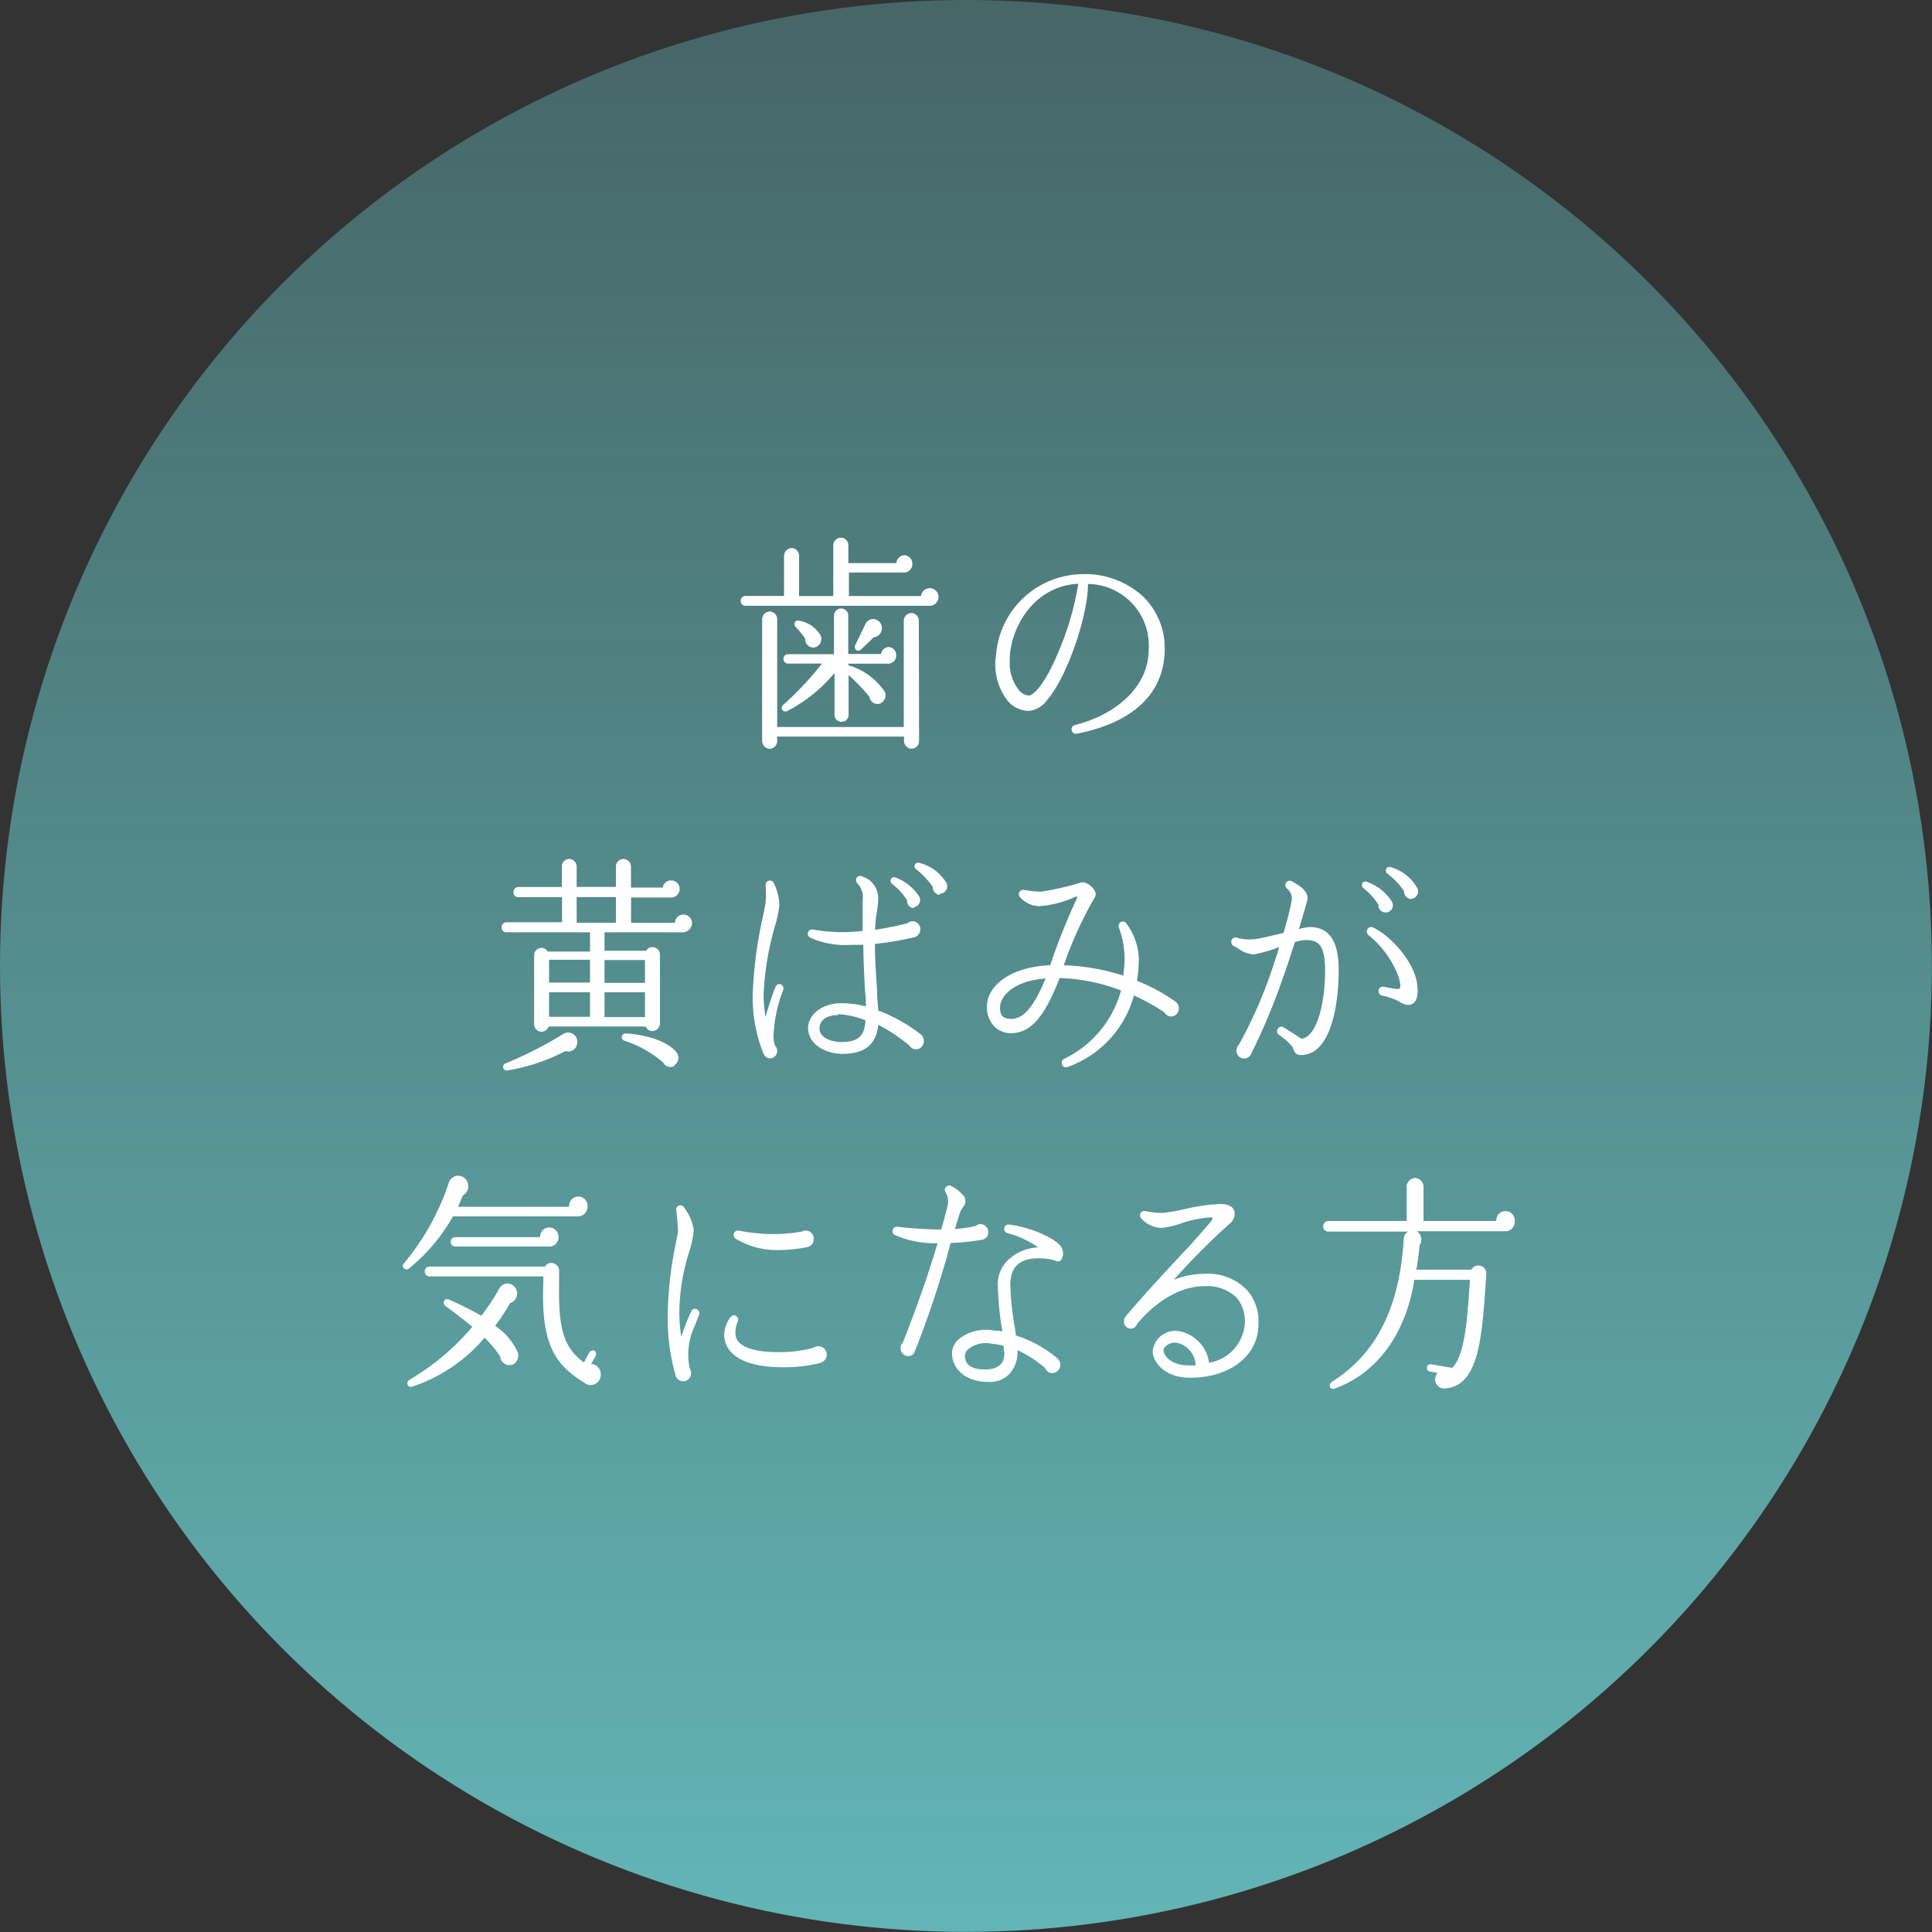 <svg xmlns="http://www.w3.org/2000/svg" xmlns:xlink="http://www.w3.org/1999/xlink" viewBox="0 0 169.39 169.39"><rect x="0" y="0" width="169.39" height="169.39" fill="#333333" stroke="none"/><defs><style>.cls-1{fill:url(#名称未設定グラデーション_28);}.cls-2{fill:#fff;}</style><linearGradient id="名称未設定グラデーション_28" x1="84.69" y1="1.98" x2="84.69" y2="167.22" gradientUnits="userSpaceOnUse"><stop offset="0" stop-color="#63b4b5" stop-opacity="0.4"/><stop offset="1" stop-color="#63b4b5"/></linearGradient></defs><title>osusume4</title><g id="レイヤー_2" data-name="レイヤー 2"><g id="contents"><circle class="cls-1" cx="84.69" cy="84.69" r="84.69"/><path class="cls-2" d="M81.52,53.11H65.34a.4.4,0,0,1-.4-.42.42.42,0,0,1,.4-.44h3.4V48.76a.7.7,0,0,1,.67-.71.68.68,0,0,1,.65.71v3.5h3V47.83a.68.68,0,0,1,.67-.69.67.67,0,0,1,.65.69v1.54h4.21a.74.74,0,0,1,.71-.69.73.73,0,0,1,.69.75.74.74,0,0,1-.69.77H74.43v2.06h6.32a.77.77,0,1,1,.77.85Zm-.94,11.83a.68.68,0,0,1-.65.71.7.7,0,0,1-.67-.71v-.36H68.14v.36a.68.68,0,0,1-.65.71.7.7,0,0,1-.67-.71V54.32a.7.7,0,0,1,.67-.71.68.68,0,0,1,.65.71v9.42h11.1v-9.3a.68.68,0,0,1,.67-.69.67.67,0,0,1,.65.69Zm-2.63-6.75H74.39v.14a5.77,5.77,0,0,1,3.19,2.33A.77.77,0,0,1,77,61.72a.72.72,0,0,1-.77-.63,16.68,16.68,0,0,0-1.83-1.9v3.4a.62.62,0,1,1-1.23,0V59A13.25,13.25,0,0,1,69,62.35a.32.32,0,0,1-.35-.53,28.43,28.43,0,0,0,3.42-3.64h-3a.41.41,0,0,1-.38-.42.4.4,0,0,1,.38-.4h4.05V54a.64.64,0,0,1,.63-.65.62.62,0,0,1,.62.65v3.34h2.88a.69.69,0,0,1,.65-.61.68.68,0,0,1,.67.69A.69.69,0,0,1,77.94,58.18Zm-6.47-1.44A.71.71,0,0,1,70.6,56a7.87,7.87,0,0,0-.81-1c-.25-.24-.12-.63.21-.59a2.69,2.69,0,0,1,1.9,1.23A.75.75,0,0,1,71.47,56.75Zm5.11-.87c-.25.26-.86.85-1.13,1.09s-.63-.08-.48-.4l.9-1.86a.77.77,0,0,1,.67-.44.79.79,0,0,1,.77.81A.8.8,0,0,1,76.58,55.88Z"/><path class="cls-2" d="M94.39,64.33a.38.38,0,0,1-.44-.38.39.39,0,0,1,.29-.38c3.94-1,6.47-3.6,6.47-6.57a5.4,5.4,0,0,0-5.32-5.8c0,2.77-1.81,8.11-3.55,10.13a2.27,2.27,0,0,1-1.63,1,2.47,2.47,0,0,1-1.88-.91,5.2,5.2,0,0,1-1-4,7.68,7.68,0,0,1,7.53-7.08,7.51,7.51,0,0,1,5.34,1.94,6.31,6.31,0,0,1,1.92,4.57C102.12,60.73,99.45,63.34,94.39,64.33ZM88.53,57.6v.32a3.82,3.82,0,0,0,.79,2.57,1.24,1.24,0,0,0,.86.49c.46,0,1.44-1,2.61-3.8a25.48,25.48,0,0,0,1.75-6C90.61,51.39,88.67,55,88.53,57.6Z"/><path class="cls-2" d="M59.9,81.74H53v1.62h3.65a.64.64,0,0,1,.56-.32.65.65,0,0,1,.65.67v6a.67.67,0,0,1-.65.69.64.64,0,0,1-.6-.4H48.1a.65.65,0,0,1-1.27-.22v-6a.65.65,0,0,1,.65-.67.61.61,0,0,1,.54.32h3.71V81.74H44.38a.4.4,0,0,1-.4-.42.44.44,0,0,1,.4-.46h4.9v-2.2H45.42a.4.4,0,0,1-.4-.42.44.44,0,0,1,.4-.47h3.84V76a.65.65,0,0,1,.63-.69.68.68,0,0,1,.67.69v1.76H54V76a.67.67,0,0,1,.65-.69.68.68,0,0,1,.67.69v1.82H58.1a.75.75,0,1,1,.71.87H55.33v2.22h3.84a.77.77,0,0,1,.75-.73.76.76,0,0,1,.75.79A.82.82,0,0,1,59.9,81.74ZM49.58,92.15a16.94,16.94,0,0,1-5.07,1.7.32.32,0,0,1-.15-.63,34.78,34.78,0,0,0,5-2.55.8.8,0,0,1,1.25.73A.79.79,0,0,1,49.58,92.15Zm-1.44-6h3.59v-2H48.14Zm0,3h3.59V87H48.14Zm2.42-8.25H54V78.65H50.56ZM53,86.17h3.55v-2H53Zm0,3h3.55V87H53Zm6.15,4.27a.7.7,0,0,1-1-.28,9.85,9.85,0,0,0-3.36-1.9.33.33,0,0,1,.12-.65c2.29.16,3.84.91,4.42,1.68A.77.77,0,0,1,59.13,93.39Z"/><path class="cls-2" d="M67.82,90.76a2.46,2.46,0,0,0,.13.91.68.68,0,0,1,.19.47.64.64,0,0,1-.63.65c-.31,0-.46-.18-.61-.51A13.11,13.11,0,0,1,66,87.1a36.64,36.64,0,0,1,.88-6.69c.13-.63.23-1.13.25-1.35a12.4,12.4,0,0,0,0-1.48.39.39,0,0,1,.35-.38.4.4,0,0,1,.35.2,4.54,4.54,0,0,1,.5,1.94,9.22,9.22,0,0,1-.38,1.84,25.32,25.32,0,0,0-1,6,12.29,12.29,0,0,0,.17,2A23.28,23.28,0,0,1,68,86.51a.37.37,0,0,1,.48-.2.41.41,0,0,1,.19.49A12.44,12.44,0,0,0,67.82,90.76ZM80.3,92a.68.68,0,0,1-.56-.32A14.49,14.49,0,0,0,77,89.85c-.13,1.35-.79,2.55-3.15,2.55-1.48,0-3-.85-3-2.28,0-1.19,1.29-2.16,2.86-2.16a8.38,8.38,0,0,1,2.21.28c0-.36,0-.77-.06-1.19-.08-1.21-.15-2.69-.17-4.21-.37,0-.73,0-1.09,0A7.42,7.42,0,0,1,71,82.19a.38.38,0,0,1-.13-.51.37.37,0,0,1,.42-.18,14.78,14.78,0,0,0,4.34.12c0-.57,0-1,0-1.46l0-1.21a1.76,1.76,0,0,0-.44-1.48.42.42,0,0,1-.1-.49.37.37,0,0,1,.5-.14A2,2,0,0,1,77,78.73,8.4,8.4,0,0,1,76.87,80a12.24,12.24,0,0,0-.15,1.52c1.38-.2,2.59-.51,2.84-.57a.67.67,0,0,1,.46-.18.69.69,0,0,1,.67.71.73.73,0,0,1-.5.69,28.59,28.59,0,0,1-3.48.59c0,1.46.12,2.93.19,4.16,0,.67.08,1.23.1,1.68a14,14,0,0,1,3.71,2.08.74.74,0,0,1,.29.57A.71.71,0,0,1,80.3,92Zm-6.82-3c-1,0-1.63.44-1.63,1.19s1,1.17,1.88,1.17c1.5,0,2.08-.49,2.15-1.9A7.46,7.46,0,0,0,73.48,88.92Zm6.63-9.38a.62.62,0,0,1-.58-.67,5.17,5.17,0,0,0-1.33-1.46.37.37,0,0,1-.1-.38.31.31,0,0,1,.4-.18,4.28,4.28,0,0,1,2.11,1.7A.64.64,0,0,1,80.11,79.54Zm2.27-1.17a.64.64,0,0,1-.59-.69,7.37,7.37,0,0,0-1.48-1.56.32.32,0,0,1-.1-.38.31.31,0,0,1,.4-.16A3.8,3.8,0,0,1,83,77.45.66.66,0,0,1,82.38,78.36Z"/><path class="cls-2" d="M102.68,89.12a.67.67,0,0,1-.59-.36,17.86,17.86,0,0,0-2.67-1.48,9.26,9.26,0,0,1-5.82,6.27.36.36,0,0,1-.48-.22.38.38,0,0,1,.17-.49,9.42,9.42,0,0,0,5-6,16.51,16.51,0,0,0-5.38-1.09c-1,2.51-2.09,4.61-3.92,4.81A2.09,2.09,0,0,1,87.18,90,2.44,2.44,0,0,1,86.55,88c.08-1.29,1.61-3.19,5.53-3.38a56.77,56.77,0,0,1,2.34-5.86c.08-.12,0-.18-.17-.12a9.09,9.09,0,0,1-3.15.81,2.35,2.35,0,0,1-1.67-.79.45.45,0,0,1-.1-.34.39.39,0,0,1,.44-.3,9.68,9.68,0,0,0,1.5.16,25.59,25.59,0,0,0,3.54-.81c.4-.12,1,.4,1.11.65a.57.57,0,0,1,.06.67,33.4,33.4,0,0,0-2.71,5.94,18.84,18.84,0,0,1,5.21.91,10.59,10.59,0,0,0,.12-1.4,8.07,8.07,0,0,0-.5-2.81.43.43,0,0,1,.12-.46.36.36,0,0,1,.52.08,5.45,5.45,0,0,1,1.11,3.17A14,14,0,0,1,99.69,86a15.46,15.46,0,0,1,3.4,1.84.72.72,0,0,1,.27.57A.69.69,0,0,1,102.68,89.12Zm-15-.79c0,.67.21,1,1,1,1.25,0,2.13-1.5,3-3.54C88.78,86,87.68,87.4,87.68,88.33Z"/><path class="cls-2" d="M114.55,92.44c-.58.12-1,.12-1.17-.51-.1-.32-.79-.89-1.23-1.19a.38.38,0,0,1-.12-.53.35.35,0,0,1,.5-.14c.42.26,1.23.77,1.56,1,1.36-.12,2.09-3.09,2.09-6,0-2.45-.75-2.65-1.77-2.65a4.13,4.13,0,0,0-.88.18c-.35,1.09-.73,2.26-1.1,3.28a56.12,56.12,0,0,1-2.75,6.55.67.67,0,0,1-1.27-.34.77.77,0,0,1,.23-.53,40.14,40.14,0,0,0,2.69-6c.29-.83.58-1.7.83-2.53a12.18,12.18,0,0,1-2.25.65,2.67,2.67,0,0,1-1.34-.51,2,2,0,0,0-.4-.22.44.44,0,0,1-.19-.53.38.38,0,0,1,.5-.2,3.69,3.69,0,0,0,1.5.12c.27,0,1.54-.3,2.56-.55.35-1.21.61-2.24.71-2.85a1.12,1.12,0,0,0-.37-1,.4.4,0,0,1-.13-.53.38.38,0,0,1,.52-.14c.56.32,1.56.85,1.34,1.7-.12.42-.38,1.35-.73,2.49a5,5,0,0,1,.94-.18c1.73,0,2.55,1.23,2.55,3.76C117.37,88.33,116.62,92,114.55,92.44ZM121.44,80a.62.62,0,0,1-.58-.67,5.45,5.45,0,0,0-1.33-1.46.36.36,0,0,1-.1-.38.3.3,0,0,1,.4-.18A4.29,4.29,0,0,1,122,79,.63.63,0,0,1,121.44,80Zm2.42,8c-.42.26-.92,0-1.38-.3a7.06,7.06,0,0,0-1.34-.42.39.39,0,0,1-.25-.49.37.37,0,0,1,.42-.28c.54.1,1.29.28,1.4.16s.08-.38-.06-.93A8.41,8.41,0,0,0,120,82a.4.4,0,0,1-.13-.49.38.38,0,0,1,.5-.2c1.71.81,3.79,3.26,3.9,5.18C124.33,87,124.31,87.71,123.86,88Zm-.17-9.18a.64.64,0,0,1-.58-.67,6.51,6.51,0,0,0-1.48-1.56.33.33,0,0,1-.1-.38.3.3,0,0,1,.4-.18,3.87,3.87,0,0,1,2.36,1.88A.66.66,0,0,1,123.69,78.81Z"/><path class="cls-2" d="M50.71,106.65h-11a15.84,15.84,0,0,1-3.86,4.57.31.31,0,0,1-.42-.47,21.55,21.55,0,0,0,3.9-7,.93.93,0,0,1,.65-.65.9.9,0,0,1,1.06.71.91.91,0,0,1-.46,1c-.12.3-.27.67-.42,1H49.9a.81.81,0,1,1,1.61,0A.85.85,0,0,1,50.71,106.65Zm-5.8,13a.82.82,0,0,1-1.06-.73,10.18,10.18,0,0,0-1.36-1.64,14.09,14.09,0,0,1-6.34,4.29c-.44.14-.6-.4-.23-.61a21.13,21.13,0,0,0,5.49-4.63c-.56-.49-1.79-1.42-2.32-1.8-.38-.28-.12-.75.27-.59a29.44,29.44,0,0,1,2.84,1.42A17.77,17.77,0,0,0,43.76,113a.87.87,0,0,1,.71-.47.88.88,0,0,1,.25,1.72,17.64,17.64,0,0,1-1.31,2,5.54,5.54,0,0,1,2,2.35A.91.91,0,0,1,44.91,119.67Zm6.42,1.64c-2.73-1.64-3.92-3.48-3.69-8.94l0-.44h-10a.42.42,0,0,1-.4-.44.42.42,0,0,1,.4-.42H47.77a.64.64,0,0,1,.56-.32.69.69,0,0,1,.69.71l0,1.13c-.08,4.19.5,5.6,2.17,6.89l.5-.91a.33.33,0,0,1,.44-.12.36.36,0,0,1,.1.44l-.4.71a.9.9,0,0,1,.84.93A.89.89,0,0,1,51.33,121.31Zm-3.21-12h-8.2a.4.4,0,0,1-.4-.4.4.4,0,0,1,.4-.42h7.43a.82.82,0,0,1,.81-.85.83.83,0,0,1,.81.85A.82.82,0,0,1,48.12,109.3Z"/><path class="cls-2" d="M60.84,116.4a5.93,5.93,0,0,0-.38,3.54.87.87,0,0,1,.13.44.71.71,0,0,1-.69.73.73.73,0,0,1-.69-.59,18.67,18.67,0,0,1-.67-5.14,32.43,32.43,0,0,1,.69-6.25c.1-.55.21-1,.21-1.21a17.38,17.38,0,0,0-.15-1.8.37.37,0,0,1,.67-.28,4.28,4.28,0,0,1,.86,2,8,8,0,0,1-.38,1.86,18.2,18.2,0,0,0-.88,5.32,14.76,14.76,0,0,0,.17,2.18,20.12,20.12,0,0,1,.88-2.24.37.37,0,0,1,.48-.18.42.42,0,0,1,.19.53C61.1,115.73,61,116.08,60.84,116.4Zm11.1,3.09a12.42,12.42,0,0,1-3.4.38c-3.21,0-5.05-1.07-5.05-2.91a2.77,2.77,0,0,1,.56-1.48.36.36,0,0,1,.52-.08.37.37,0,0,1,.1.49,2.47,2.47,0,0,0-.19,1c0,1.44,2.32,1.66,3.71,1.66a11.46,11.46,0,0,0,3.13-.38.83.83,0,0,1,.44-.14.75.75,0,0,1,.73.77A.8.8,0,0,1,71.94,119.49Zm-1.15-10.15a13,13,0,0,1-2.46.26,7,7,0,0,1-3.84-1,.4.4,0,0,1-.1-.55.41.41,0,0,1,.38-.16,15.49,15.49,0,0,0,3.65.3,15,15,0,0,0,1.92-.22.6.6,0,0,1,.33-.08.7.7,0,0,1,.67.73A.69.69,0,0,1,70.79,109.34Z"/><path class="cls-2" d="M86.08,108.7a20.44,20.44,0,0,1-2.73.28,86.33,86.33,0,0,1-3.13,9.48.63.63,0,0,1-.61.44.7.7,0,0,1-.65-.71.68.68,0,0,1,.19-.46c1.46-3.7,2.38-6.45,3.05-8.73a8.71,8.71,0,0,1-3.77-.73.38.38,0,0,1-.12-.53.36.36,0,0,1,.37-.18,36.76,36.76,0,0,0,3.84.24c.17-.57.42-1.48.54-2a1.63,1.63,0,0,0-.13-1.23.39.39,0,0,1-.06-.4.38.38,0,0,1,.5-.2,3.37,3.37,0,0,1,1.21,1,.82.82,0,0,1-.15.87,2,2,0,0,0-.23.4c-.12.32-.27.85-.48,1.52a12.87,12.87,0,0,0,1.86-.28.6.6,0,0,1,.4-.16.71.71,0,0,1,.67.71A.67.67,0,0,1,86.08,108.7Zm6.38,1.8a5,5,0,0,0-1.34-.18c-1.71,0-2.52.71-2.54,2.3a24.82,24.82,0,0,0,.36,3.58c.06.32.1.61.13.89a10.58,10.58,0,0,1,3.63,2,.79.79,0,0,1,.27.57.74.74,0,0,1-.71.73.67.67,0,0,1-.62-.44,10.54,10.54,0,0,0-2.44-1.58,2.77,2.77,0,0,1-.71,2.1,2.36,2.36,0,0,1-1.83.69c-2.21,0-3.21-1.33-3.19-2.53a1.65,1.65,0,0,1,.56-1.19,3.8,3.8,0,0,1,3.17-.77c.23,0,.44,0,.67.08,0-.22-.06-.47-.1-.71a29.53,29.53,0,0,1-.29-3.46,2.93,2.93,0,0,1,.86-2.06,4,4,0,0,1,2.69-1.15,8.34,8.34,0,0,0-2.69-1.25.37.37,0,0,1-.29-.42.37.37,0,0,1,.4-.34c2.21.28,4.28,1.37,4.61,2a1,1,0,0,1,0,1.05C93,110.58,92.8,110.68,92.46,110.5ZM88,118a7,7,0,0,0-1.13-.2,2.44,2.44,0,0,0-2,.51.79.79,0,0,0-.27.57c0,.77.62,1.19,1.69,1.19,1.58,0,1.77-.81,1.77-1.44C88,118.4,88,118.18,88,118Z"/><path class="cls-2" d="M104.29,120.79c-2.21,0-3.23-1.42-3.23-2.32a2,2,0,0,1,2.15-1.78,3.23,3.23,0,0,1,2.79,2.79,3.74,3.74,0,0,0,3.13-3.32,3.2,3.2,0,0,0-.71-2.39,3.69,3.69,0,0,0-2.82-1c-3,0-5.3,2.57-5.9,3.3a.59.59,0,0,1-.56.42.62.62,0,0,1-.6-.63.67.67,0,0,1,.15-.42,4.61,4.61,0,0,1,.36-.44c1.44-1.7,3.84-4.27,5.46-6L106,107.3c.08-.08.31-.34.29-.49s-.1-.06-.33-.06a9.55,9.55,0,0,0-2.46.53,6.88,6.88,0,0,1-1.67.38,2.51,2.51,0,0,1-1.77-.83.4.4,0,0,1,0-.55.38.38,0,0,1,.35-.1,7,7,0,0,0,1.56.16,14.13,14.13,0,0,0,1.84-.32,18,18,0,0,1,3.11-.46c.73,0,1.17.2,1.31.63a1.15,1.15,0,0,1-.5,1.17,61,61,0,0,0-4.82,4.85,7.51,7.51,0,0,1,2.75-.53,4.78,4.78,0,0,1,3.67,1.42,4.19,4.19,0,0,1,1,3.07C110.31,118.91,107.75,120.83,104.29,120.79Zm-1.09-3.05a1.15,1.15,0,0,0-1,.3.49.49,0,0,0-.19.34c0,.55.77,1.33,2.15,1.33.23,0,.46,0,.67,0A2.1,2.1,0,0,0,103.2,117.73Z"/><path class="cls-2" d="M131.94,107.95h-7.72a.87.87,0,0,1,.25,1.21c-.08.77-.17,1.48-.29,2.16H129a.7.7,0,0,1,1.31.42c-.37,5.6-.62,9.79-3.65,10a.81.81,0,0,1-.61-1.37l-.69-.12a.31.31,0,0,1-.25-.36.31.31,0,0,1,.35-.28l1.86.32c1.11-1.07,1.33-4.23,1.56-7.72H124c-.65,4.33-3,8.11-7,9.54-.38.14-.58-.36-.23-.59,3.38-2.14,5.88-5.74,6.3-12.47a.83.83,0,0,1,.38-.71h-7a.44.44,0,0,1-.44-.44.49.49,0,0,1,.44-.49h6.88v-3a.79.79,0,0,1,.75-.77.78.78,0,0,1,.73.77v3h6.38a.81.81,0,1,1,1.61.06A.81.81,0,0,1,131.94,107.95Z"/></g></g></svg>